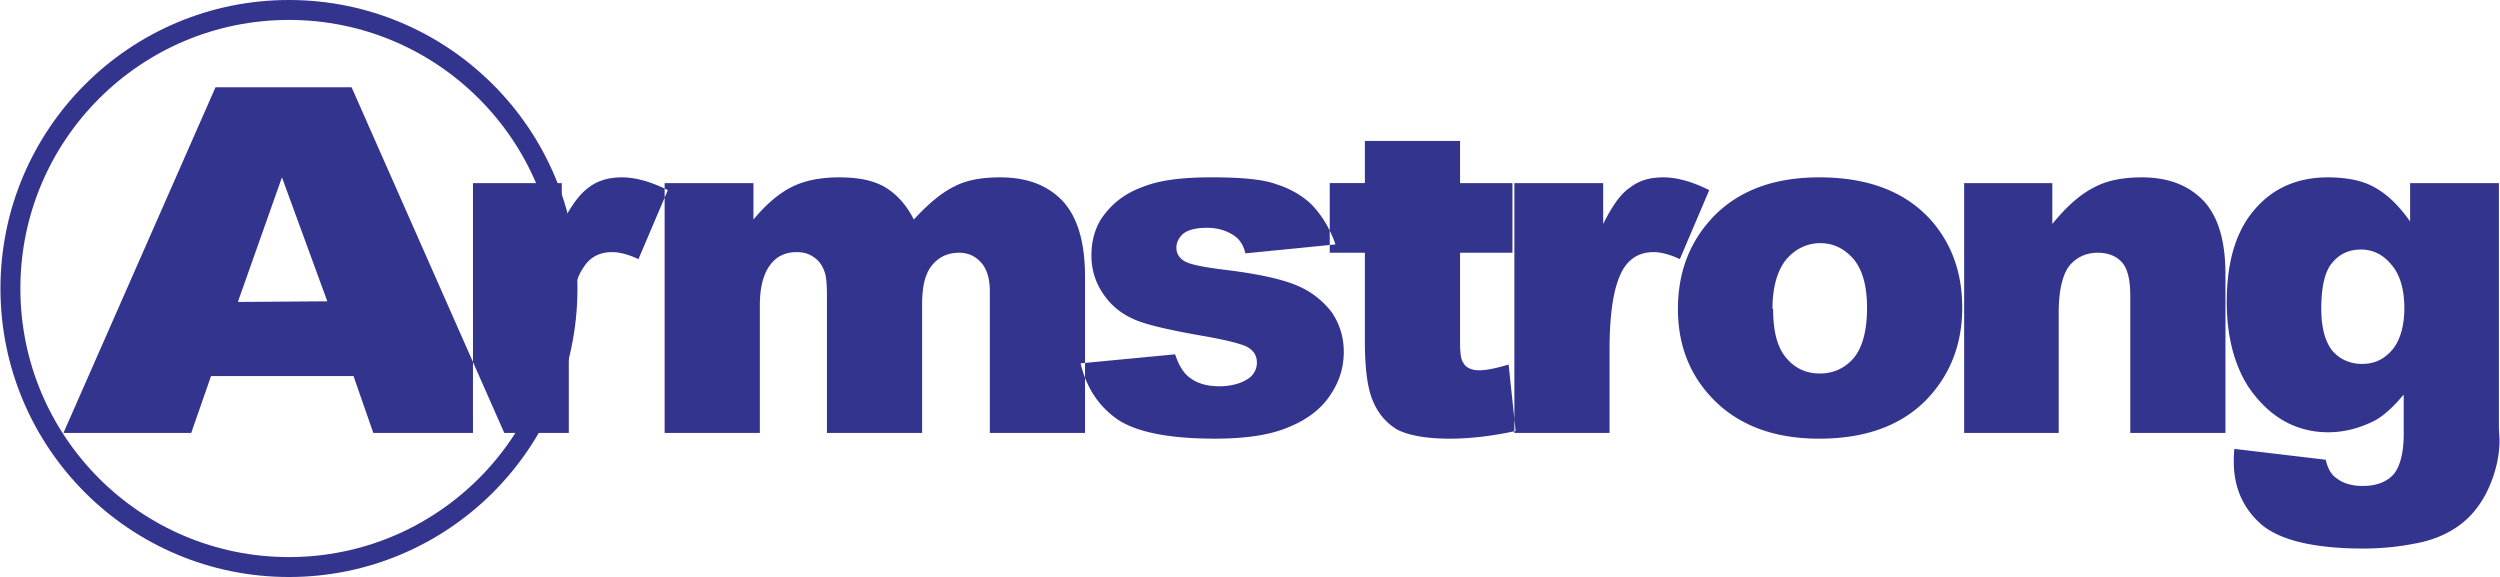 <?xml version="1.0" encoding="UTF-8"?> <svg xmlns="http://www.w3.org/2000/svg" width="2500" height="577" viewBox="0 0 281.635 65.025"><path d="M32.513 1.123c17.333 0 31.39 14.057 31.39 31.39s-14.057 31.39-31.39 31.39-31.39-14.057-31.39-31.39 14.057-31.39 31.39-31.39z" fill="none" stroke="#33348e" stroke-width="2.246" stroke-miterlimit="2.613"></path><path d="M261.547 34.818c0 2.088.432 3.672 1.225 4.68.863 1.01 2.016 1.514 3.383 1.514 1.369 0 2.449-.504 3.385-1.584.863-1.01 1.367-2.664 1.367-4.682 0-2.159-.504-3.815-1.439-4.895-.936-1.152-2.088-1.728-3.455-1.728-1.369 0-2.449.504-3.312 1.584-.795 1.008-1.154 2.736-1.154 5.111zm10.008-14.183h10.008v27.648l.072 1.295c0 1.801-.432 3.602-1.152 5.256-.719 1.656-1.729 3.025-2.951 4.033-1.225 1.008-2.809 1.799-4.68 2.232a29.925 29.925 0 0 1-6.553.719c-5.545 0-9.359-.936-11.447-2.664-2.088-1.799-3.168-4.176-3.168-7.127 0-.361 0-.865.07-1.439l10.297 1.223c.217 1.008.648 1.729 1.225 2.088.719.576 1.727.865 2.951.865 1.512 0 2.664-.434 3.457-1.297.719-.863 1.15-2.375 1.15-4.535v-4.465c-1.08 1.297-2.158 2.305-3.168 2.881-1.654.863-3.455 1.367-5.328 1.367-3.672 0-6.695-1.729-9-5.111-1.584-2.449-2.447-5.689-2.447-9.576 0-4.608 1.08-8.064 3.168-10.44 2.088-2.448 4.896-3.6 8.209-3.6 2.16 0 3.959.36 5.328 1.152 1.439.792 2.734 2.088 3.959 3.816v-4.321zm-50.256 0h9.936v4.608c1.512-1.872 3.025-3.24 4.537-4.032 1.512-.864 3.383-1.224 5.543-1.224 2.953 0 5.256.864 6.984 2.664 1.656 1.8 2.447 4.536 2.447 8.28v17.856H240.02v-15.48c0-1.728-.289-3.024-.938-3.744-.646-.72-1.584-1.08-2.734-1.08-1.297 0-2.377.504-3.168 1.44-.793 1.008-1.225 2.808-1.225 5.327v13.537h-10.656V20.635zm-21.528 14.183c0 2.449.432 4.248 1.439 5.473s2.305 1.801 3.816 1.801 2.807-.576 3.816-1.729c1.008-1.225 1.512-3.096 1.512-5.688 0-2.449-.504-4.249-1.512-5.473-1.01-1.152-2.232-1.8-3.744-1.8-1.514 0-2.809.648-3.816 1.8-1.008 1.224-1.584 3.096-1.584 5.615h.073v.001zm-10.728 0c0-4.319 1.439-7.847 4.248-10.655 2.879-2.808 6.768-4.176 11.664-4.176 5.615 0 9.791 1.656 12.672 4.896 2.305 2.664 3.455 5.904 3.455 9.793 0 4.248-1.439 7.775-4.248 10.584-2.879 2.807-6.84 4.176-11.879 4.176-4.465 0-8.064-1.152-10.873-3.457-3.383-2.879-5.039-6.624-5.039-11.161zm-18.432-14.183h10.008v4.608c1.008-2.016 1.943-3.384 3.023-4.104 1.008-.792 2.232-1.152 3.744-1.152 1.584 0 3.312.504 5.184 1.44l-3.311 7.776c-1.225-.576-2.232-.792-2.953-.792-1.439 0-2.52.576-3.312 1.728-1.08 1.656-1.656 4.679-1.656 9.216v9.432h-10.727V20.635zm-6.121-4.752v4.752h5.904v7.848h-5.904V38.49c0 1.152.072 2.018.361 2.377.287.576.936.863 1.799.863.793 0 1.873-.215 3.312-.648l.791 7.488c-2.662.576-5.111.865-7.416.865-2.662 0-4.607-.361-5.902-1.008-1.225-.721-2.16-1.801-2.736-3.168-.648-1.441-.936-3.744-.936-6.842v-9.935h-3.961v-7.848h3.961v-4.752h10.727v.001zm-42.695 25.056l10.584-1.008c.432 1.295 1.008 2.23 1.8 2.734.792.576 1.872.865 3.168.865 1.439 0 2.592-.359 3.384-.936a2.15 2.15 0 0 0 .864-1.729c0-.793-.36-1.369-1.152-1.801-.576-.287-2.16-.719-4.608-1.152-3.744-.646-6.336-1.223-7.776-1.799-1.44-.576-2.664-1.439-3.6-2.736-1.008-1.368-1.512-2.88-1.512-4.608 0-1.8.504-3.456 1.584-4.752 1.08-1.368 2.52-2.376 4.392-3.024 1.872-.72 4.392-1.008 7.56-1.008 3.312 0 5.832.216 7.343.792 1.584.504 2.953 1.296 4.033 2.376 1.008 1.08 1.943 2.521 2.592 4.392l-10.152 1.008c-.216-.936-.648-1.584-1.296-2.016-.864-.576-1.872-.864-3.024-.864-1.224 0-2.088.216-2.664.647-.504.432-.792 1.008-.792 1.584 0 .72.36 1.224 1.008 1.584.72.36 2.232.648 4.608.937 3.527.432 6.191 1.008 7.919 1.728a9.538 9.538 0 0 1 3.961 3.025c.936 1.367 1.367 2.879 1.367 4.463 0 1.656-.432 3.24-1.439 4.752-.936 1.512-2.52 2.809-4.609 3.672-2.088.938-4.895 1.369-8.495 1.369-5.112 0-8.784-.721-10.944-2.16-2.16-1.512-3.528-3.6-4.176-6.336h.072v.001zM74.851 20.635h10.008v4.104c1.44-1.728 2.88-2.952 4.32-3.672 1.439-.72 3.24-1.08 5.328-1.08 2.232 0 3.96.36 5.256 1.152 1.296.792 2.376 2.016 3.168 3.6 1.728-1.872 3.24-3.096 4.607-3.744 1.368-.72 3.096-1.008 5.112-1.008 3.024 0 5.328.864 7.056 2.664 1.656 1.8 2.52 4.608 2.52 8.496v17.64h-10.728V32.803c0-1.296-.288-2.232-.72-2.88-.72-1.008-1.656-1.44-2.736-1.44-1.224 0-2.232.432-3.024 1.368s-1.152 2.376-1.152 4.463v14.473H93.139v-15.48c0-1.224-.072-2.087-.216-2.52-.216-.72-.576-1.296-1.152-1.728-.576-.432-1.224-.648-2.016-.648-1.224 0-2.232.432-2.952 1.368-.792 1.008-1.225 2.52-1.225 4.68v14.328H74.851V20.635zm-21.6 0h10.008v4.608c1.008-2.016 2.016-3.384 3.024-4.104 1.008-.792 2.304-1.152 3.744-1.152 1.584 0 3.312.504 5.184 1.44l-3.312 7.776c-1.224-.576-2.232-.792-2.952-.792-1.44 0-2.52.576-3.24 1.728-1.152 1.656-1.656 4.679-1.656 9.216v9.432h-10.8V20.635zm-16.416 13.32l-5.112-13.968-4.968 14.041 10.08-.073zm2.952 8.424H23.731l-2.232 6.408h-14.4L24.235 9.835h15.336l17.208 38.952h-14.76l-2.232-6.408z" fill-rule="evenodd" clip-rule="evenodd" fill="#33348e"></path></svg> 